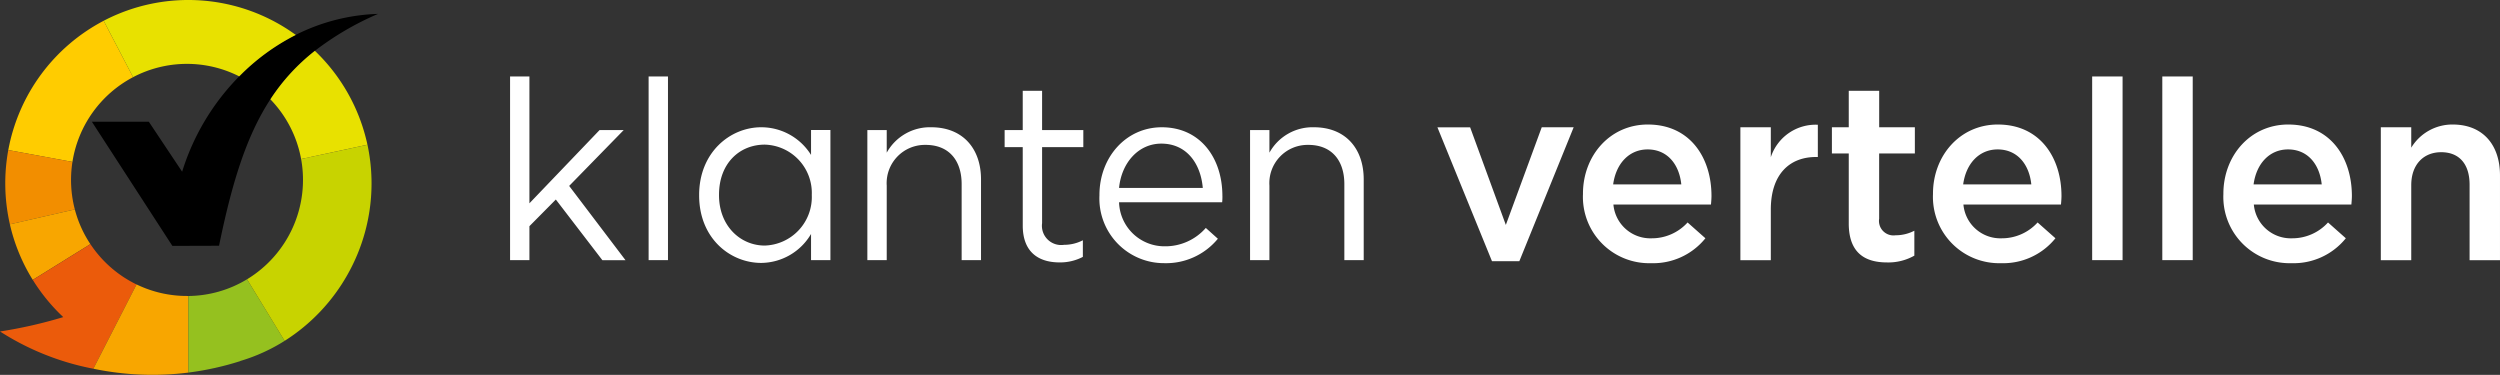 <svg xmlns="http://www.w3.org/2000/svg" width="273.999" height="41.083">
    <rect width="100%" height="100%" fill="#333333" stroke="none"/>
    <path d="M58.024 24.79l2.895-2.923 5.1 6.648h2.535l-6.173-8.138 5.978-6.123h-2.645l-7.69 8.028V8.378h-2.121v20.136h2.121zm13.064 3.724h2.122V8.377h-2.122zm7.716-7.174c0-3.447 2.26-5.489 5.014-5.489a5.3 5.3 0 015.154 5.489v.056a5.323 5.323 0 01-5.154 5.517c-2.672 0-5.014-2.153-5.014-5.517v-.056zm4.629 7.476a6.4 6.4 0 005.457-3.173v2.87h2.123V14.251H88.89v2.73a6.426 6.426 0 00-5.457-3.033c-3.417 0-6.807 2.759-6.807 7.42v.056c0 4.689 3.39 7.392 6.807 7.392zm18.629-14.868a5.4 5.4 0 00-4.877 2.787v-2.482h-2.123v14.26h2.123v-8.164a4.194 4.194 0 014.27-4.469c2.508 0 3.941 1.656 3.941 4.3v8.329h2.123V19.66c0-3.394-2.011-5.712-5.457-5.712m10.032 10.785c0 2.9 1.736 4.027 4.024 4.027a5.358 5.358 0 002.563-.606v-1.821a4.467 4.467 0 01-2.068.5 2.109 2.109 0 01-2.4-2.373v-8.332h4.519v-1.875h-4.519v-4.3h-2.122v4.3h-1.984v1.876h1.984zm10.554-4.137c.275-2.787 2.149-4.855 4.629-4.855 2.839 0 4.328 2.262 4.548 4.855zm11.326.883c0-4.166-2.425-7.53-6.641-7.53-3.941 0-6.834 3.31-6.834 7.42v.054a7.084 7.084 0 007.11 7.42 7.35 7.35 0 005.869-2.676l-1.322-1.186a5.891 5.891 0 01-4.493 2.013 4.976 4.976 0 01-5.015-4.826h11.3a5.393 5.393 0 00.028-.69zm13.366-1.295v8.329h2.122V19.66c0-3.394-2.011-5.712-5.457-5.712a5.4 5.4 0 00-4.877 2.787v-2.482h-2.122v14.26h2.122v-8.164a4.194 4.194 0 014.271-4.469c2.508 0 3.941 1.656 3.941 4.3m17.699 4.472l-3.914-10.7h-3.586l5.981 14.673h3l5.953-14.675h-3.5zm11.763-4.44c.3-2.262 1.736-3.835 3.775-3.835 2.2 0 3.473 1.682 3.693 3.835zm3.8-6.565c-4.162 0-7.11 3.42-7.11 7.585v.054a7.263 7.263 0 007.468 7.559 7.354 7.354 0 005.952-2.731l-1.953-1.732a5.284 5.284 0 01-3.941 1.736 4.062 4.062 0 01-4.189-3.7h10.693c.028-.332.056-.634.056-.937 0-4.193-2.342-7.833-6.973-7.833zm13.478 3.591v-3.287h-3.335v14.564h3.335v-5.543c0-3.863 2.04-5.766 4.96-5.766h.194v-3.533a5.162 5.162 0 00-5.154 3.56m11.878-7.283h-3.335v4h-1.847v2.869h1.847v7.667c0 3.2 1.737 4.276 4.189 4.276a5.773 5.773 0 003-.744v-2.731a4.47 4.47 0 01-2.067.5 1.589 1.589 0 01-1.791-1.821v-7.147h3.914V13.95h-3.91zm9.205 10.262c.3-2.262 1.736-3.835 3.775-3.835 2.2 0 3.473 1.682 3.693 3.835zm3.8-6.565c-4.161 0-7.109 3.42-7.109 7.585v.054a7.263 7.263 0 007.468 7.559 7.358 7.358 0 005.953-2.731l-1.955-1.732a5.284 5.284 0 01-3.941 1.736 4.063 4.063 0 01-4.189-3.7h10.692c.028-.332.056-.634.056-.937 0-4.193-2.343-7.833-6.973-7.833zM229.3 28.511h3.334V8.377H229.3zm7.688 0h3.334V8.377h-3.334zm10.004-8.299c.3-2.262 1.736-3.835 3.775-3.835 2.2 0 3.471 1.682 3.693 3.835zm3.8-6.565c-4.162 0-7.11 3.42-7.11 7.585v.054a7.264 7.264 0 007.468 7.559 7.354 7.354 0 005.952-2.731l-1.952-1.732a5.284 5.284 0 01-3.941 1.736 4.062 4.062 0 01-4.189-3.7h10.69c.028-.332.056-.634.056-.937 0-4.193-2.342-7.833-6.973-7.833zm18.026 0a5.272 5.272 0 00-4.546 2.539v-2.235h-3.335v14.564h3.335v-8.22c0-2.263 1.349-3.614 3.279-3.614 1.984 0 3.115 1.3 3.115 3.559v8.275h3.332V19.22c0-3.366-1.9-5.573-5.181-5.573" fill="#fff"/>
    <path d="M34.512 5.571a32 32 0 016.925-4.05 21.509 21.509 0 00-9.021 2.3 23.638 23.638 0 00-6.193 4.542 25.7 25.7 0 00-6.26 10.456l-3.65-5.475h-6.242l8.82 13.605 5.117-.016c1.41-6.878 2.986-12.014 5.627-16.052a22 22 0 014.877-5.314"/>
    <path d="M14.539 8.368l-3.177-6.09A20.111 20.111 0 00.908 16.446l7.031 1.3a12.739 12.739 0 016.645-9.288z" fill="#fc0"/>
    <path d="M8.201 22.951a12.8 12.8 0 01-.261-5.207l-7.032-1.3a20.237 20.237 0 00.177 8.144z" fill="#f28e00"/>
    <path d="M8.201 22.951l-7.118 1.633a19.976 19.976 0 002.507 6.089l4.008-2.487 2.308-1.432A12.643 12.643 0 018.2 22.947" fill="#f8a600"/>
    <path d="M14.97 31.179a12.758 12.758 0 01-5.059-4.421L7.603 28.19l-4.008 2.487a20.213 20.213 0 003.339 4.077 50.585 50.585 0 01-6.93 1.576 29 29 0 0010.226 4.082l4.736-9.234" fill="#eb5b0b"/>
    <path d="M20.652 32.438h-.154a12.646 12.646 0 01-5.532-1.265l-4.734 9.239a31.638 31.638 0 0010.423.422v-8.396z" fill="#f8a600"/>
    <path d="M27.074 30.61a12.635 12.635 0 01-6.422 1.831v8.393a32.07 32.07 0 005.668-1.253v-.013a19.551 19.551 0 004.876-2.21z" fill="#95c11f"/>
    <path d="M33.002 17.428a12.748 12.748 0 01-5.927 13.182l4.12 6.748a20.463 20.463 0 006.9-7.275l.011-.02a20.3 20.3 0 002.169-14.2z" fill="#c8d300"/>
    <path d="M32.416 3.826a20.036 20.036 0 00-21.054-1.549l3.177 6.093.045.088A12.683 12.683 0 0126.22 8.37a23.661 23.661 0 016.2-4.541m7.851 12.031a20.067 20.067 0 00-5.76-10.288 22.018 22.018 0 00-4.877 5.314 12.679 12.679 0 013.368 6.543z" fill="#e8e100"/>
</svg>
